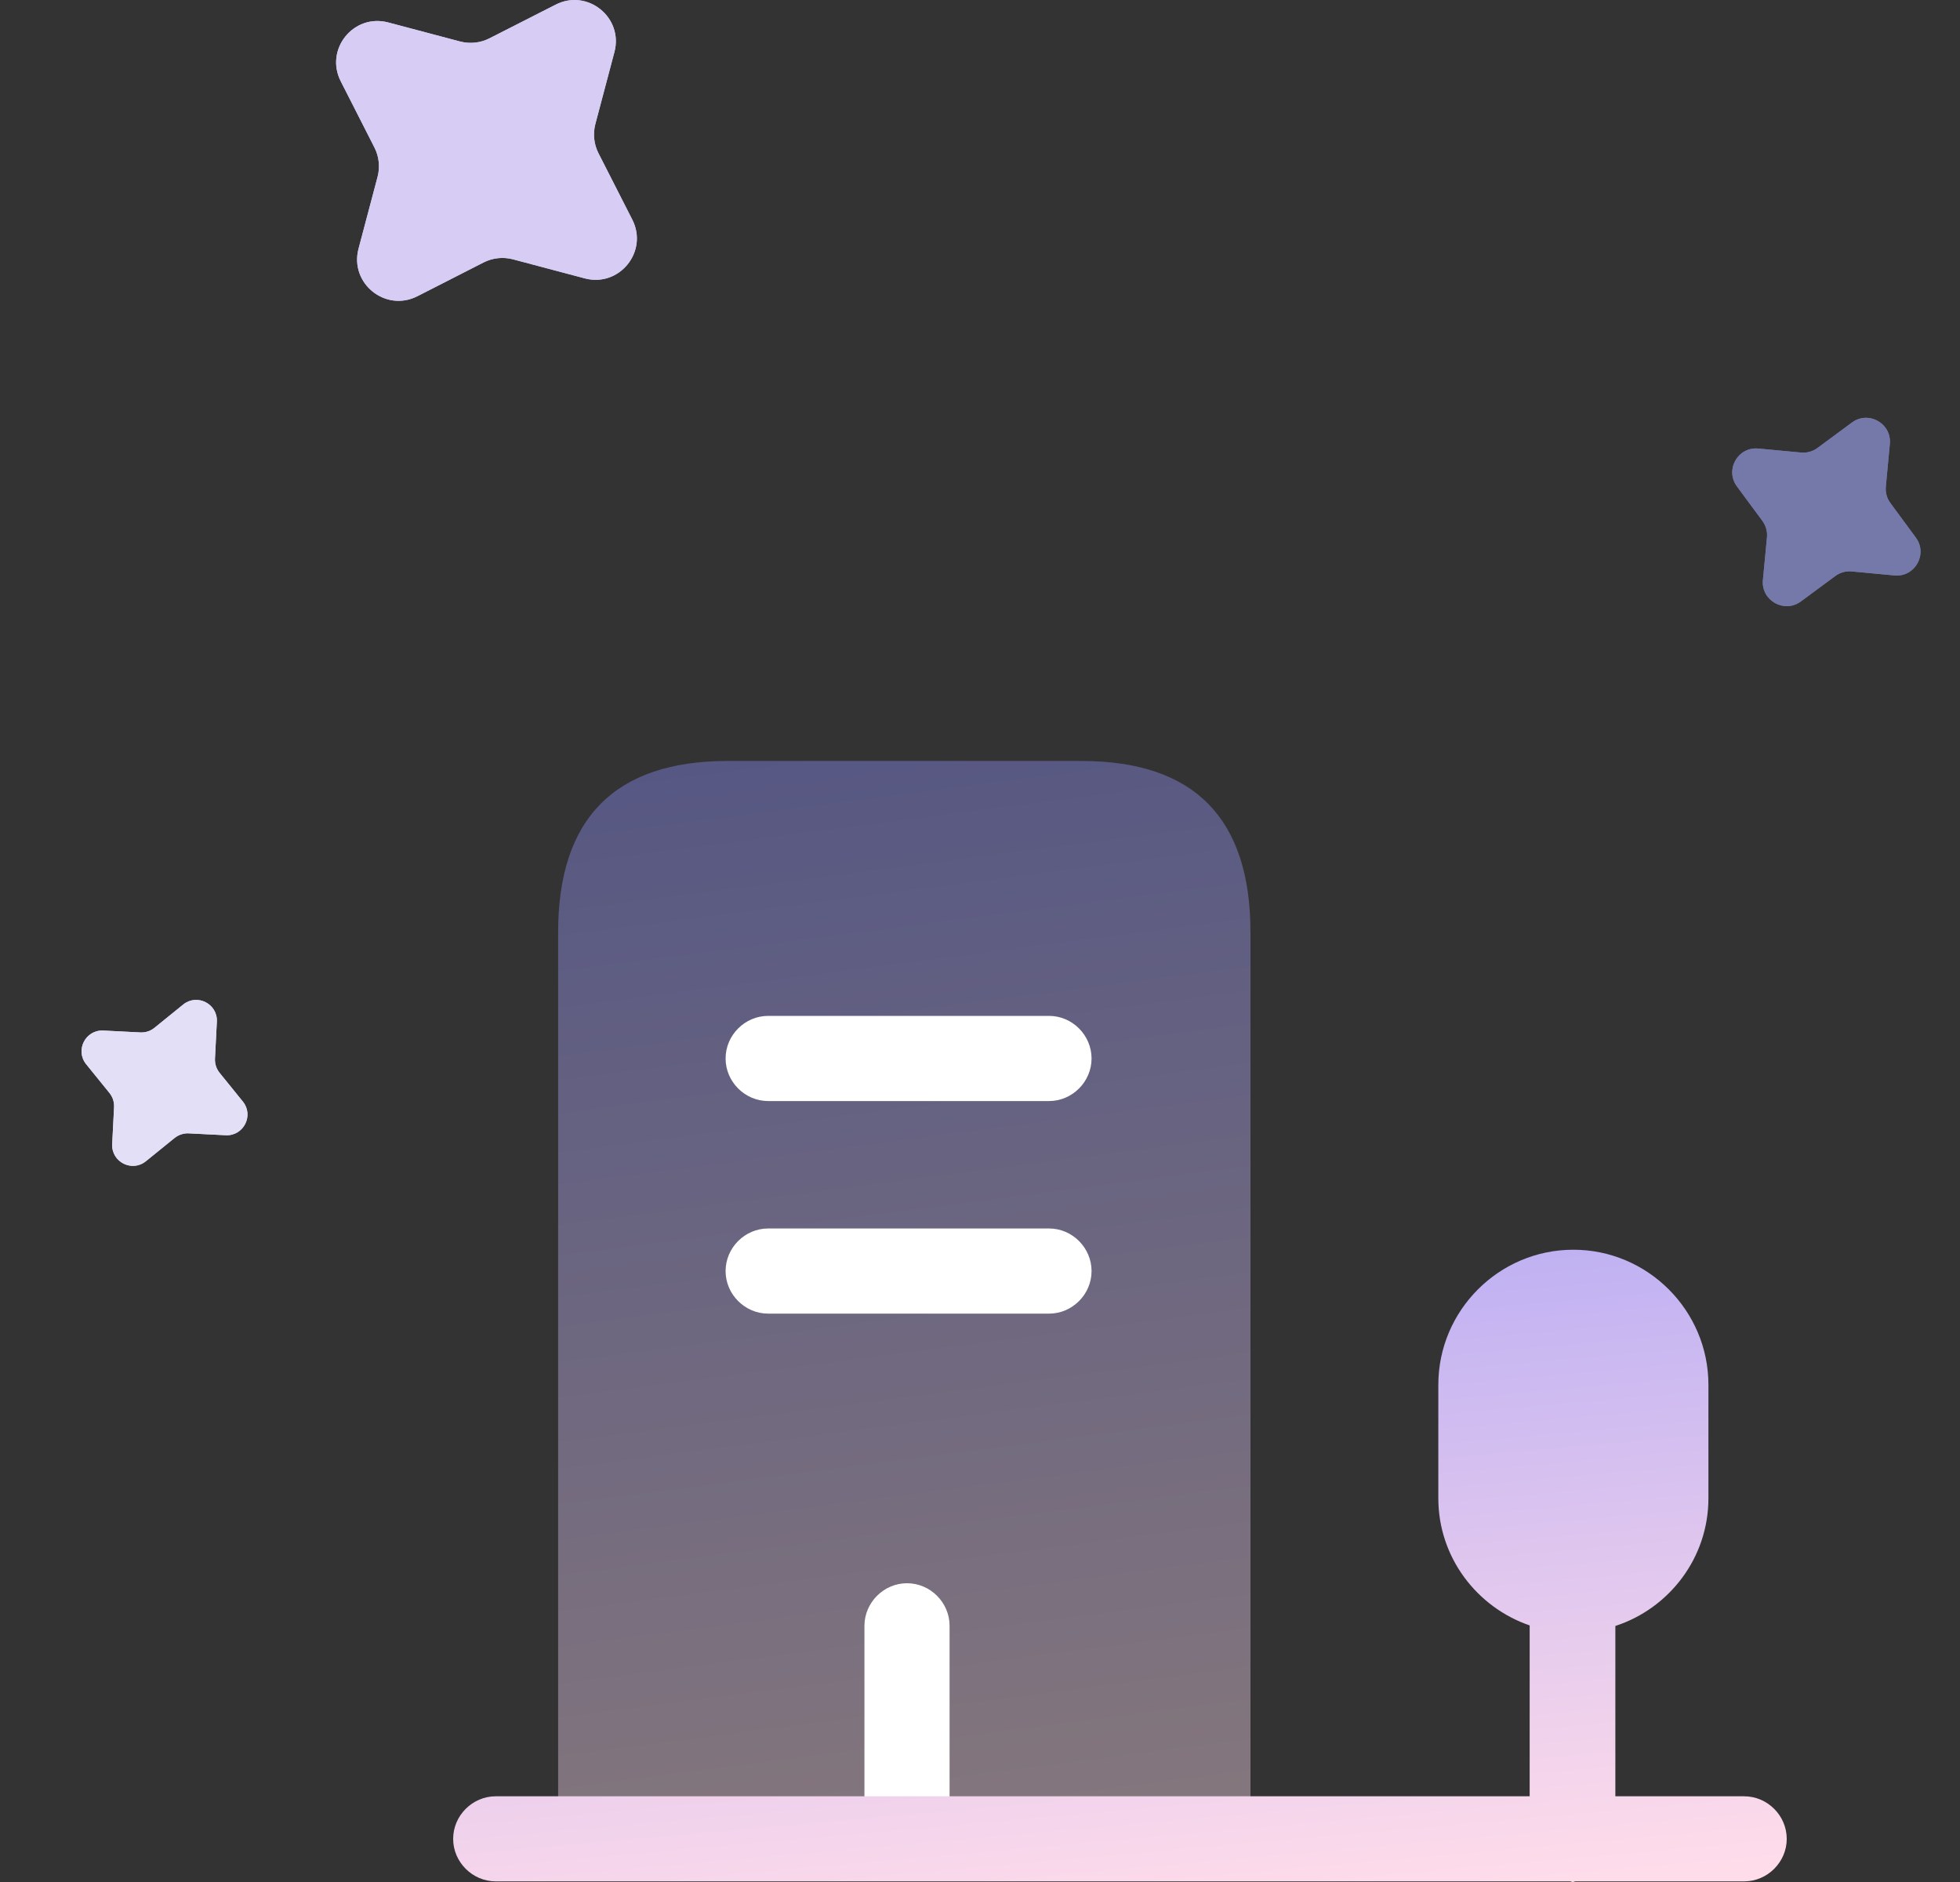 <svg width="25" height="24" viewBox="0 0 25 24" fill="none" xmlns="http://www.w3.org/2000/svg">
<rect x="0" y="0" width="25" height="24" fill="#333333" stroke="none"/>
<g clip-path="url(#clip0_142_26)">
<path d="M1.86 14.809C1.683 14.952 1.42 14.818 1.431 14.591L1.455 14.118C1.458 14.053 1.438 13.99 1.397 13.939L1.099 13.571C0.956 13.394 1.09 13.131 1.317 13.142L1.79 13.166C1.855 13.169 1.919 13.149 1.969 13.108L2.337 12.81C2.514 12.667 2.777 12.801 2.766 13.028L2.742 13.501C2.739 13.566 2.76 13.63 2.8 13.68L3.098 14.048C3.241 14.225 3.107 14.488 2.88 14.477L2.407 14.453C2.342 14.45 2.279 14.471 2.228 14.511L1.86 14.809Z" fill="#E2DFF6"/>
<path d="M1.86 14.809C1.683 14.952 1.42 14.818 1.431 14.591L1.455 14.118C1.458 14.053 1.438 13.99 1.397 13.939L1.099 13.571C0.956 13.394 1.09 13.131 1.317 13.142L1.79 13.166C1.855 13.169 1.919 13.149 1.969 13.108L2.337 12.81C2.514 12.667 2.777 12.801 2.766 13.028L2.742 13.501C2.739 13.566 2.76 13.63 2.8 13.68L3.098 14.048C3.241 14.225 3.107 14.488 2.88 14.477L2.407 14.453C2.342 14.45 2.279 14.471 2.228 14.511L1.86 14.809Z" fill="#E2DFF6"/>
<path d="M7.088 0.059C7.494 -0.148 7.954 0.223 7.837 0.664L7.594 1.581C7.561 1.706 7.575 1.84 7.634 1.955L8.065 2.801C8.272 3.207 7.9 3.667 7.459 3.55L6.543 3.307C6.417 3.274 6.284 3.288 6.168 3.347L5.323 3.778C4.916 3.984 4.457 3.613 4.573 3.172L4.816 2.255C4.849 2.13 4.835 1.997 4.776 1.881L4.346 1.036C4.139 0.629 4.51 0.17 4.951 0.286L5.868 0.529C5.994 0.562 6.127 0.548 6.243 0.489L7.088 0.059Z" fill="#D7CCF4"/>
<path d="M7.088 0.059C7.494 -0.148 7.954 0.223 7.837 0.664L7.594 1.581C7.561 1.706 7.575 1.84 7.634 1.955L8.065 2.801C8.272 3.207 7.9 3.667 7.459 3.55L6.543 3.307C6.417 3.274 6.284 3.288 6.168 3.347L5.323 3.778C4.916 3.984 4.457 3.613 4.573 3.172L4.816 2.255C4.849 2.13 4.835 1.997 4.776 1.881L4.346 1.036C4.139 0.629 4.51 0.17 4.951 0.286L5.868 0.529C5.994 0.562 6.127 0.548 6.243 0.489L7.088 0.059Z" fill="#D7CCF4"/>
<g opacity="0.6">
<path d="M23.622 5.388C23.833 5.232 24.13 5.4 24.105 5.662L24.054 6.206C24.047 6.28 24.067 6.355 24.112 6.415L24.436 6.855C24.593 7.067 24.425 7.363 24.163 7.338L23.619 7.287C23.544 7.28 23.47 7.301 23.41 7.345L22.97 7.67C22.758 7.826 22.462 7.658 22.486 7.397L22.538 6.852C22.545 6.778 22.524 6.703 22.48 6.643L22.155 6.203C21.999 5.992 22.166 5.695 22.428 5.72L22.973 5.771C23.047 5.778 23.122 5.757 23.182 5.713L23.622 5.388Z" fill="#A2A8FA"/>
<path d="M23.622 5.388C23.833 5.232 24.13 5.4 24.105 5.662L24.054 6.206C24.047 6.28 24.067 6.355 24.112 6.415L24.436 6.855C24.593 7.067 24.425 7.363 24.163 7.338L23.619 7.287C23.544 7.28 23.47 7.301 23.41 7.345L22.97 7.67C22.758 7.826 22.462 7.658 22.486 7.397L22.538 6.852C22.545 6.778 22.524 6.703 22.48 6.643L22.155 6.203C21.999 5.992 22.166 5.695 22.428 5.72L22.973 5.771C23.047 5.778 23.122 5.757 23.182 5.713L23.622 5.388Z" fill="#A2A8FA"/>
</g>
<path opacity="0.4" d="M7.119 23.449V11.89C7.119 10.435 7.843 9.704 9.283 9.704H13.793C15.233 9.704 15.95 10.435 15.95 11.89V23.449" fill="url(#paint0_linear_142_26)"/>
<path d="M13.381 14.041H9.798C9.501 14.041 9.255 13.795 9.255 13.498C9.255 13.201 9.501 12.955 9.798 12.955H13.381C13.677 12.955 13.923 13.201 13.923 13.498C13.923 13.795 13.677 14.041 13.381 14.041Z" fill="white"/>
<path d="M13.381 16.752H9.798C9.501 16.752 9.255 16.506 9.255 16.209C9.255 15.912 9.501 15.666 9.798 15.666H13.381C13.677 15.666 13.923 15.912 13.923 16.209C13.923 16.506 13.677 16.752 13.381 16.752Z" fill="white"/>
<path d="M11.569 23.99C11.273 23.99 11.026 23.744 11.026 23.448V20.733C11.026 20.436 11.273 20.19 11.569 20.19C11.866 20.19 12.112 20.436 12.112 20.733V23.448C12.112 23.744 11.866 23.99 11.569 23.99Z" fill="white"/>
<path d="M22.247 22.907H20.604V20.735C21.291 20.511 21.791 19.867 21.791 19.107V17.659C21.791 16.711 21.016 15.937 20.068 15.937C19.12 15.937 18.346 16.711 18.346 17.659V19.107C18.346 19.86 18.838 20.497 19.511 20.728V22.907H6.323C6.026 22.907 5.78 23.153 5.78 23.45C5.78 23.746 6.026 23.992 6.323 23.992H20.025C20.039 23.992 20.046 24 20.061 24C20.075 24 20.083 23.992 20.097 23.992H22.247C22.544 23.992 22.79 23.746 22.79 23.45C22.79 23.153 22.544 22.907 22.247 22.907Z" fill="url(#paint1_linear_142_26)"/>
</g>
<defs>
<linearGradient id="paint0_linear_142_26" x1="7.418" y1="4.786" x2="9.913" y2="24.029" gradientUnits="userSpaceOnUse">
<stop stop-color="#6070FF"/>
<stop offset="1" stop-color="#FFDCEA"/>
</linearGradient>
<linearGradient id="paint1_linear_142_26" x1="-4.724" y1="5.957" x2="-2.936" y2="26.024" gradientUnits="userSpaceOnUse">
<stop stop-color="#6070FF"/>
<stop offset="1" stop-color="#FFDCEA"/>
</linearGradient>
<clipPath id="clip0_142_26">
<rect width="24" height="24" fill="white" transform="translate(0.769)"/>
</clipPath>
</defs>
</svg>
